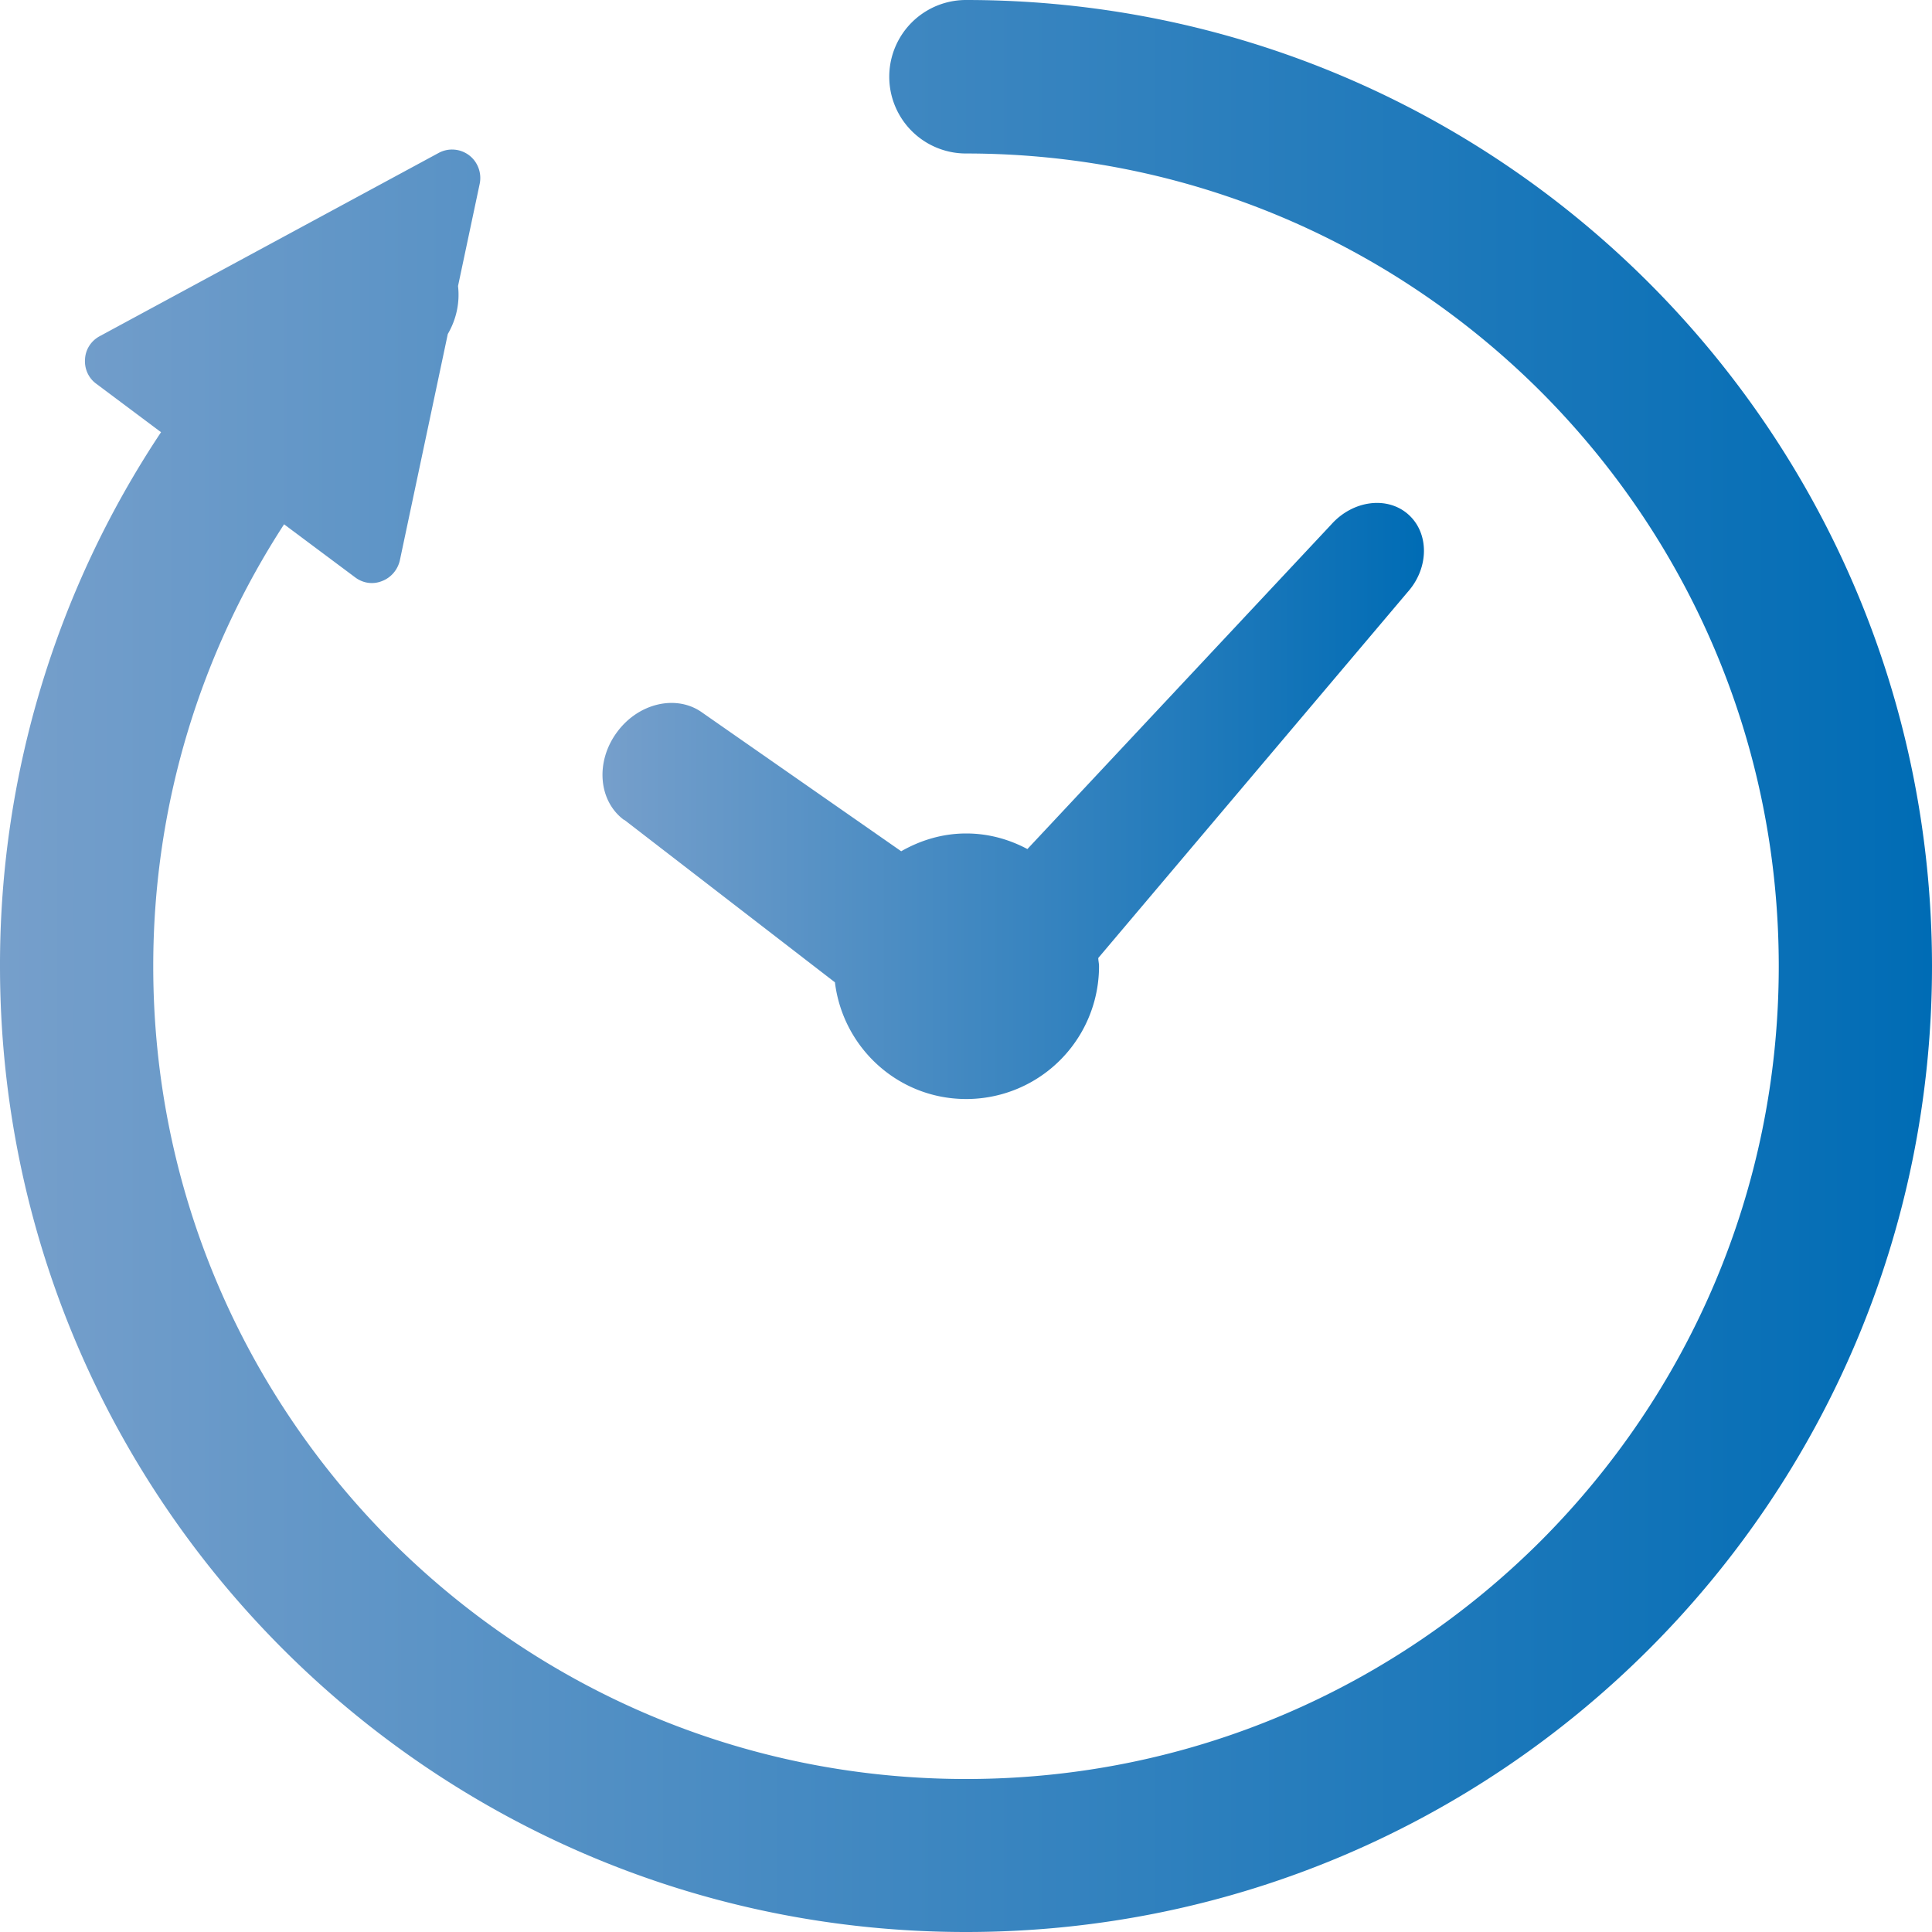 <svg id="b" xmlns="http://www.w3.org/2000/svg" width="79.3" height="79.3" xmlns:xlink="http://www.w3.org/1999/xlink"><defs><linearGradient id="d" x1="24.72" y1="32.87" x2="58.43" y2="32.87" gradientUnits="userSpaceOnUse"><stop offset="0" stop-color="#769fcb"/><stop offset="1" stop-color="#006cb5"/></linearGradient><linearGradient id="e" x1="0" y1="39.65" x2="79.3" y2="39.65" xlink:href="#d"/></defs><g id="c" stroke-width="0"><path d="M25.61 33.64l8.66 6.68c.33 2.69 2.6 4.79 5.39 4.79a5.45 5.45 0 005.45-5.45c0-.12-.03-.22-.03-.34l12.69-15.01c.89-.99.9-2.42.04-3.19s-2.28-.59-3.17.41L42.17 34.85c-.75-.4-1.6-.64-2.51-.64-.98 0-1.88.28-2.67.73l-8.15-5.68c-1.05-.77-2.63-.42-3.52.8-.89 1.21-.76 2.82.3 3.6z" fill="url(#d)"/><path d="M39.65 0a3.15 3.15 0 100 6.3c9.22 0 17.54 3.73 23.59 9.77 6.04 6.05 9.77 14.36 9.77 23.59 0 9.22-3.73 17.54-9.77 23.59-6.05 6.04-14.36 9.77-23.59 9.77-9.22 0-17.54-3.73-23.59-9.77-6.04-6.05-9.77-14.36-9.77-23.59 0-6.7 1.98-12.92 5.37-18.14l2.92 2.18c.32.24.73.3 1.1.15.37-.14.64-.46.73-.84l1.97-9.3c.35-.6.5-1.29.42-1.97l.89-4.2c.09-.44-.08-.9-.44-1.17-.36-.27-.85-.31-1.25-.09L4.09 13.8c-.35.19-.58.54-.6.94-.03.39.14.78.46 1.01l2.66 1.99A39.453 39.453 0 000 39.65C0 61.55 17.75 79.3 39.65 79.3S79.3 61.55 79.3 39.65C79.29 17.75 61.55 0 39.65 0z" fill="url(#e)"/></g></svg>